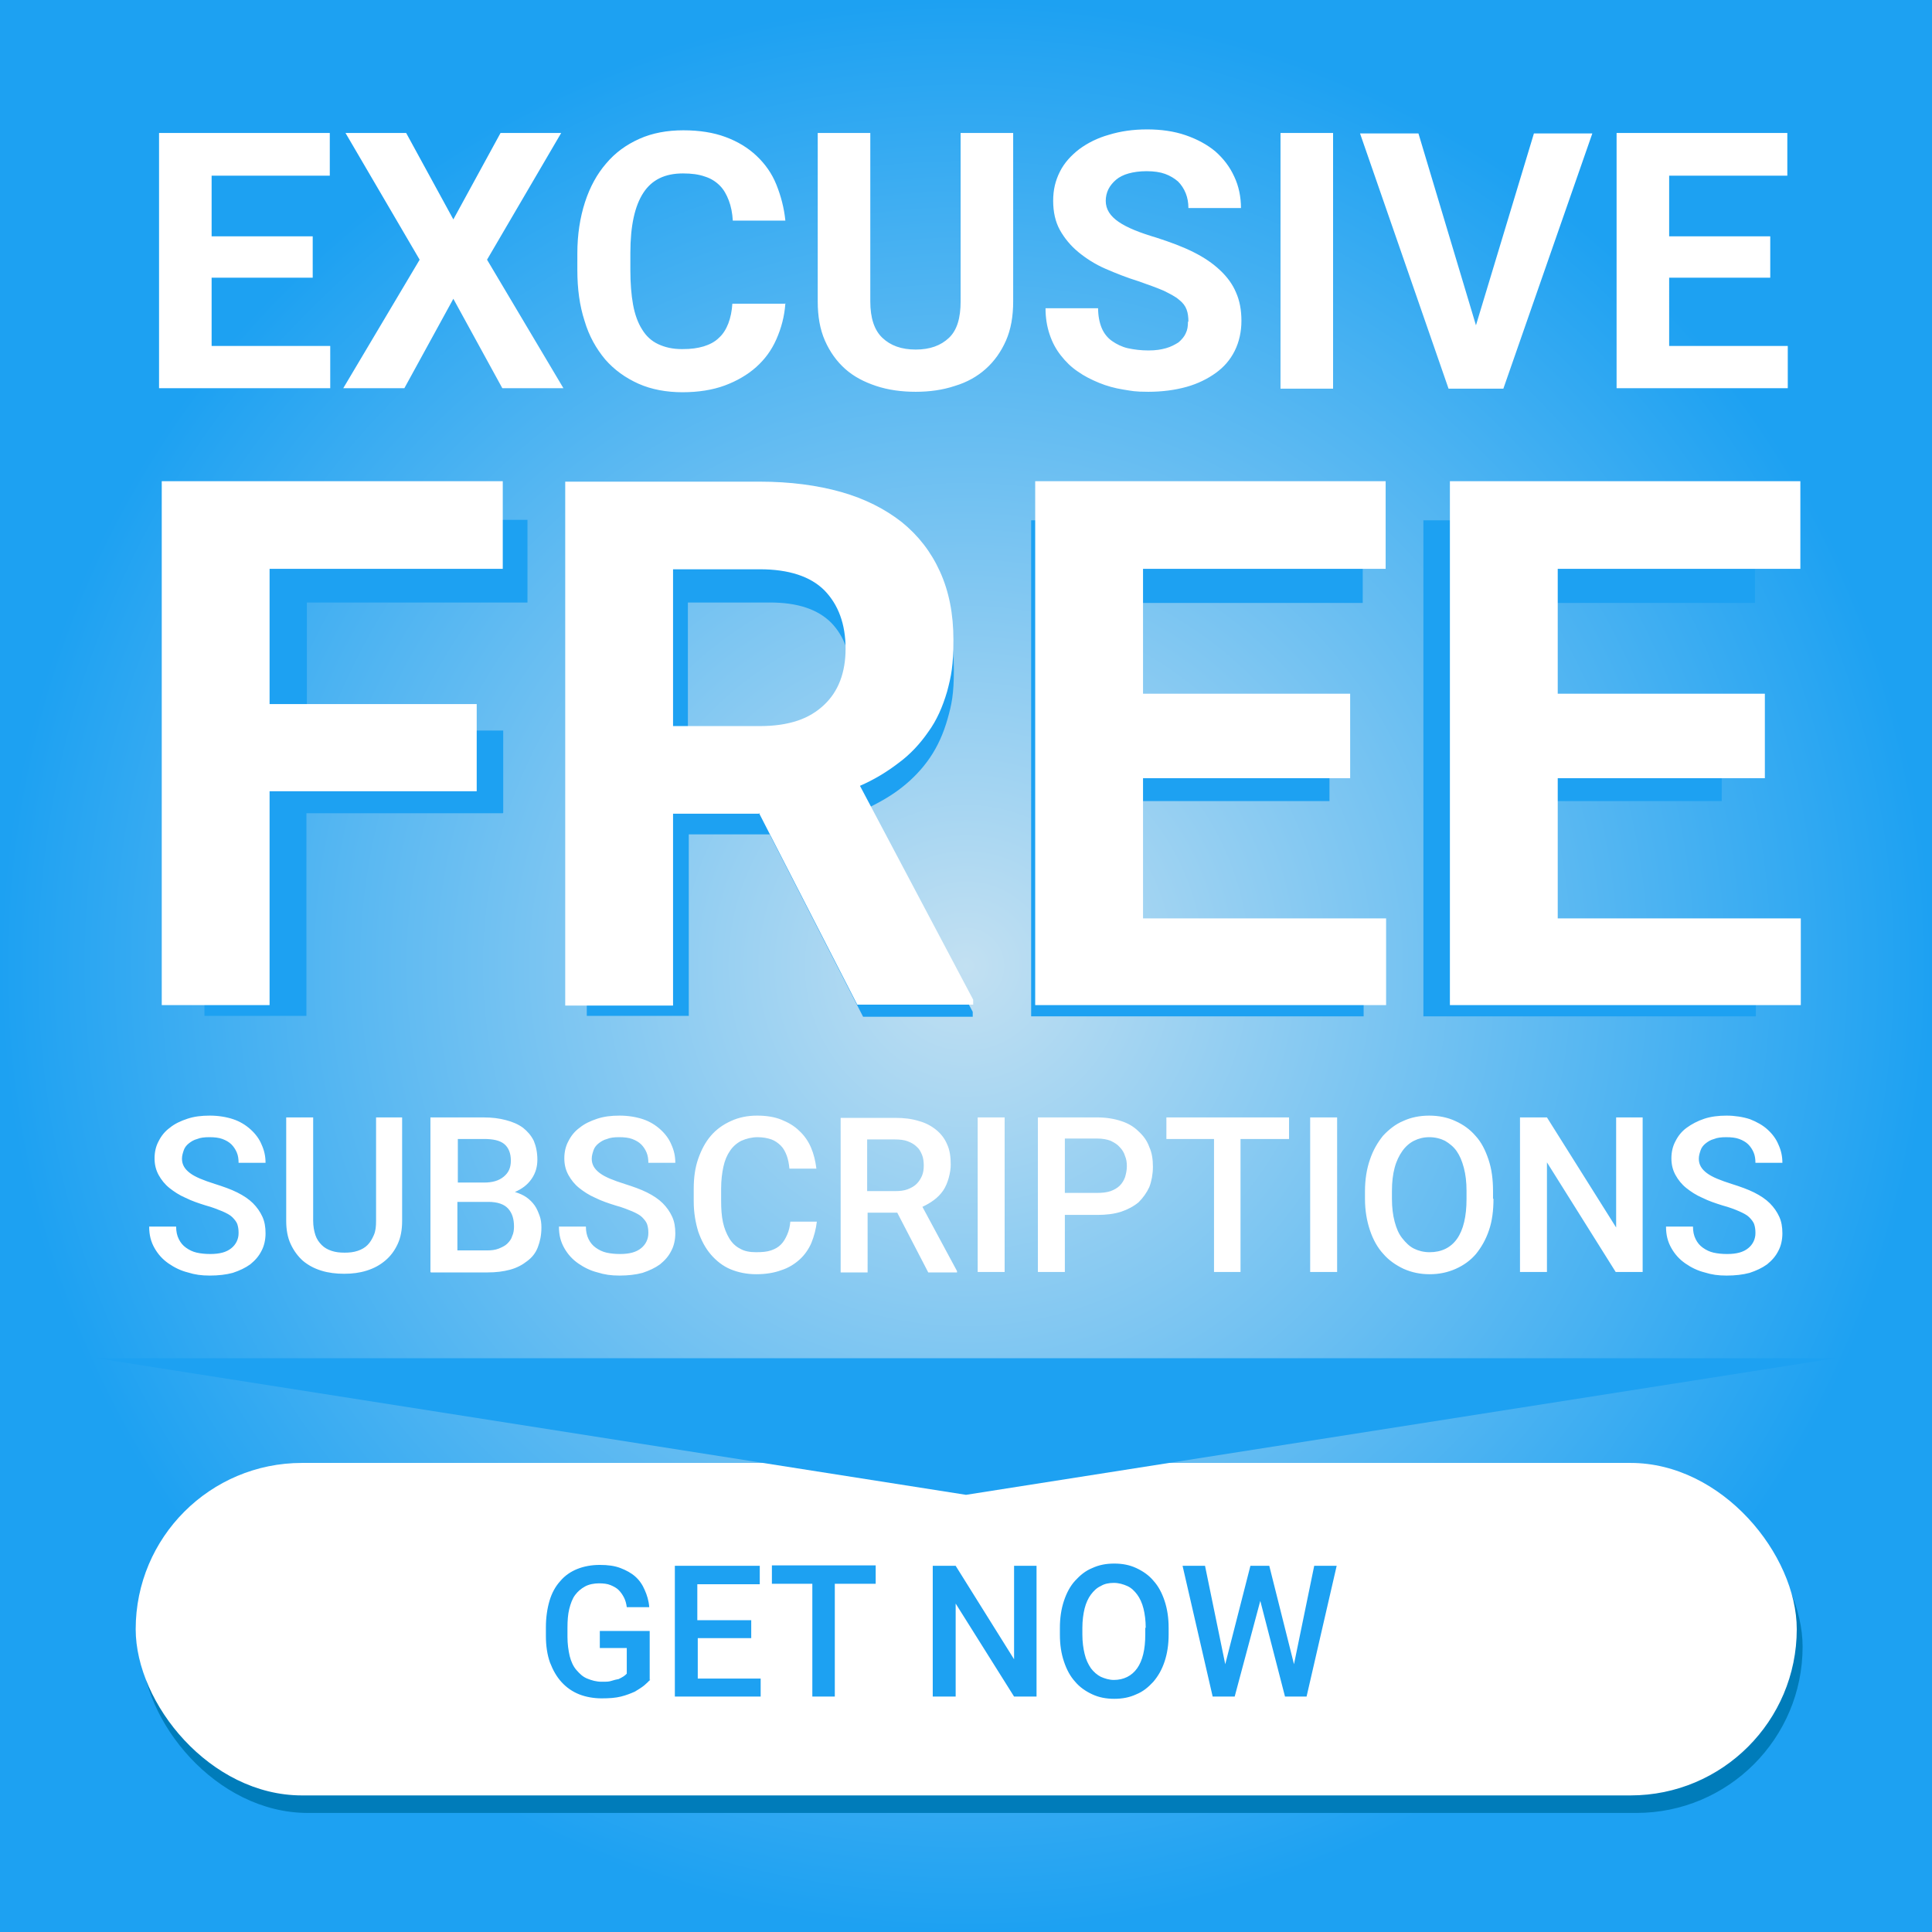 <svg xmlns="http://www.w3.org/2000/svg" viewBox="0 0 430 430"><rect x="0" y="0" width="430" height="430" fill="#333333" stroke="none"/><defs><radialGradient id="radial-gradient" cx="215" cy="215" r="215" fx="215" fy="215" gradientUnits="userSpaceOnUse"><stop offset="0" stop-color="#c2e0f2"/><stop offset="1" stop-color="#1da1f2"/></radialGradient><style>.cls-1{fill:#1da1f2}.cls-3{fill:#fff}</style></defs><path id="Layer_2" fill="url(#radial-gradient)" d="M0 0h430v430H0z"/><g id="Layer_1"><rect width="369.7" height="74" x="31.5" y="329.5" fill="#007cba" rx="37" ry="37"/><path d="M111.9 181H68.2v45.1H45.5V115.7h71.9v18.4H68.3v28.5H112v18.3zm59.5 4.7h-18.1v40.4h-22.7V115.7h41c6.4 0 12.1.7 17.1 2.2 5.1 1.4 9.3 3.6 12.8 6.4 3.5 2.8 6.2 6.3 8 10.4 1.9 4.1 2.8 8.9 2.8 14.4s-.5 7.7-1.4 10.9c-.9 3.2-2.2 6.1-3.9 8.6-1.7 2.5-3.8 4.7-6.2 6.6-2.4 1.9-5.2 3.5-8.2 4.9l23.9 45.1v1.1h-24.4l-20.7-40.4zm-18.2-18.4h18.3c3 0 5.6-.4 7.8-1.2 2.2-.8 4.1-1.9 5.6-3.3s2.6-3.2 3.4-5.2c.8-2 1.1-4.2 1.1-6.7 0-5.2-1.5-9.3-4.4-12.3-3-3-7.5-4.5-13.6-4.5h-18.3v33.1zm142.8 11h-43.7v29.6h51.2v18.3h-74V115.8h73.8v18.4h-51.1v26.3h43.7v17.8zm87.3 0h-43.7v29.6h51.2v18.3h-74V115.8h73.8v18.4h-51.1v26.3h43.7v17.8z" class="cls-1"/><rect width="369.7" height="74" x="30.2" y="325.6" class="cls-3" rx="37" ry="37"/><path d="M144.7 373.8c-.3.4-.7.8-1.3 1.3s-1.3.9-2.1 1.4c-.9.4-1.9.8-3.1 1.1-1.2.3-2.6.4-4.3.4s-3.5-.3-5-.9c-1.5-.6-2.8-1.5-3.9-2.7-1.1-1.2-1.9-2.6-2.6-4.4-.6-1.7-.9-3.7-.9-5.9v-1.9c0-2.2.3-4.2.8-5.9.5-1.7 1.3-3.2 2.4-4.4 1-1.2 2.3-2.1 3.8-2.7s3.2-.9 5-.9 3.3.2 4.6.7c1.3.5 2.4 1.1 3.3 1.9s1.6 1.8 2.1 3c.5 1.1.9 2.4 1 3.8h-5c-.1-.8-.3-1.5-.6-2.1s-.7-1.2-1.2-1.7-1.1-.8-1.8-1.1c-.7-.3-1.6-.4-2.6-.4s-2.2.2-3.1.7-1.6 1.1-2.2 1.9-1 1.9-1.3 3.1-.4 2.6-.4 4.2v2c0 1.6.2 3 .5 4.3.3 1.2.8 2.3 1.5 3.1s1.4 1.5 2.4 1.9 2 .7 3.2.7 1.6 0 2.2-.2 1.1-.3 1.6-.4c.4-.2.8-.4 1.1-.6.3-.2.5-.4.7-.6v-5.7h-6V363h11.1v11.2zm22.6-9.2h-12v9h14v4h-19.1v-29.1h18.9v4.1h-13.9v8h12v4zm27.6-12.1h-9.1v25.1h-5v-25.1h-9v-4.1h23.1v4.1zm35.9 25.1h-5.1l-13-20.7v20.7h-5.1v-29.1h5.1l13 20.8v-20.8h5v29.1zm29.3-13.8c0 2.2-.3 4.2-.9 6-.6 1.8-1.4 3.2-2.5 4.5-1.1 1.2-2.3 2.2-3.8 2.8-1.5.7-3.1 1-4.9 1s-3.4-.3-4.9-1c-1.5-.7-2.8-1.6-3.8-2.8-1.1-1.2-1.9-2.7-2.5-4.5s-.9-3.7-.9-6v-1.5c0-2.2.3-4.2.9-6s1.4-3.3 2.5-4.5c1.1-1.2 2.3-2.2 3.8-2.8 1.5-.7 3.1-1 4.9-1s3.4.3 4.9 1c1.5.7 2.8 1.6 3.8 2.8 1.1 1.2 1.9 2.7 2.5 4.5.6 1.8.9 3.8.9 6v1.5zm-5.1-1.5c0-1.6-.2-3.1-.5-4.3s-.8-2.3-1.4-3.1-1.3-1.5-2.2-1.9-1.9-.7-3-.7-2.1.2-2.9.7c-.9.4-1.6 1.1-2.2 1.9-.6.8-1.1 1.9-1.4 3.1-.3 1.2-.5 2.7-.5 4.3v1.5c0 1.6.2 3.1.5 4.3.3 1.3.8 2.3 1.4 3.2.6.8 1.4 1.5 2.2 1.9.9.4 1.9.7 2.9.7 2.2 0 4-.9 5.2-2.6 1.2-1.7 1.8-4.2 1.8-7.5v-1.5zm33 8.1 4.5-21.9h5l-6.7 29.1H286l-5.5-21.3-5.7 21.3h-4.9l-6.7-29.1h5l4.5 21.9 5.6-21.9h4.2l5.5 21.9z" class="cls-1"/><path d="M53.1 274.3c0-.7-.1-1.3-.3-1.9-.2-.5-.6-1-1.1-1.5-.5-.5-1.3-.9-2.2-1.3-1-.4-2.2-.9-3.7-1.3-1.6-.5-3.1-1-4.5-1.7-1.4-.6-2.6-1.4-3.6-2.2s-1.8-1.8-2.4-2.9c-.6-1.1-.9-2.3-.9-3.7s.3-2.7.9-3.8c.6-1.2 1.4-2.2 2.5-3 1.1-.9 2.4-1.5 3.9-2s3.1-.7 5-.7 3.7.3 5.2.8 2.8 1.3 3.9 2.3c1.1 1 1.9 2.1 2.4 3.3.6 1.3.9 2.6.9 4.1h-6c0-.8-.1-1.6-.4-2.3-.3-.7-.7-1.3-1.2-1.8s-1.2-.9-2-1.2c-.8-.3-1.8-.4-2.9-.4s-2 .1-2.7.4c-.8.2-1.4.6-1.9 1s-.9.9-1.1 1.5-.4 1.2-.4 1.9c0 1.3.6 2.3 1.8 3.2 1.2.9 3 1.6 5.5 2.4 1.9.6 3.6 1.2 5 1.9s2.6 1.5 3.5 2.4 1.6 1.9 2.1 3 .7 2.3.7 3.7-.3 2.8-.9 3.9c-.6 1.2-1.4 2.1-2.5 3-1.1.8-2.4 1.4-3.9 1.9-1.5.4-3.2.6-5.1.6s-3.3-.2-4.9-.7c-1.6-.4-3-1.1-4.3-2-1.3-.9-2.3-2-3.1-3.4-.8-1.4-1.2-2.9-1.2-4.8h6c0 1.1.2 2 .6 2.8.4.8.9 1.4 1.6 1.9.7.5 1.5.9 2.4 1.1s1.9.3 3 .3c2.1 0 3.6-.4 4.7-1.3 1-.8 1.6-2 1.6-3.3zm36.4-25.6v23c0 2-.3 3.7-1 5.2s-1.6 2.7-2.8 3.7c-1.2 1-2.5 1.7-4.1 2.2-1.6.5-3.2.7-5 .7s-3.5-.2-5.1-.7c-1.6-.5-2.9-1.2-4.1-2.2-1.1-1-2-2.2-2.7-3.7s-1-3.2-1-5.2v-23h6v23c0 1.2.2 2.3.5 3.2.3.9.8 1.6 1.4 2.2.6.6 1.3 1 2.2 1.3.9.3 1.8.4 2.9.4s2-.1 2.9-.4 1.6-.7 2.2-1.3c.6-.6 1-1.3 1.4-2.2s.5-1.9.5-3.2v-23h6zm6.3 34.4v-34.4h11.8c1.9 0 3.5.2 5 .6 1.5.4 2.7.9 3.8 1.7 1 .8 1.8 1.7 2.4 2.9.5 1.2.8 2.6.8 4.2s-.4 3-1.3 4.3c-.9 1.3-2.1 2.2-3.7 2.9 1 .3 1.9.7 2.6 1.2s1.3 1.1 1.8 1.8.8 1.5 1.1 2.3.4 1.7.4 2.6c0 1.7-.3 3.1-.8 4.4s-1.3 2.3-2.4 3.1c-1 .8-2.3 1.5-3.8 1.9-1.5.4-3.1.6-5 .6H95.9zm6-19.9h5.9c1.9 0 3.3-.4 4.4-1.3s1.6-2 1.6-3.6-.5-2.9-1.5-3.7c-1-.8-2.5-1.1-4.5-1.1h-5.8v9.7zm0 4.4v10.7h6.6c1 0 1.8-.1 2.6-.4.7-.3 1.4-.6 1.9-1.1.5-.5.9-1 1.1-1.7.3-.6.4-1.4.4-2.1 0-1.7-.4-3-1.3-4s-2.4-1.5-4.4-1.5h-6.9zm42.5 6.7c0-.7-.1-1.3-.3-1.9-.2-.5-.6-1-1.1-1.5-.5-.5-1.3-.9-2.2-1.3-1-.4-2.2-.9-3.7-1.3-1.6-.5-3.1-1-4.5-1.7-1.4-.6-2.6-1.4-3.6-2.2s-1.8-1.8-2.4-2.9c-.6-1.1-.9-2.3-.9-3.7s.3-2.7.9-3.8c.6-1.2 1.4-2.2 2.5-3 1.1-.9 2.4-1.5 3.9-2s3.1-.7 5-.7 3.7.3 5.2.8 2.8 1.3 3.9 2.3c1.1 1 1.9 2.1 2.4 3.3.6 1.3.9 2.6.9 4.1h-6c0-.8-.1-1.6-.4-2.3-.3-.7-.7-1.3-1.2-1.8s-1.2-.9-2-1.2c-.8-.3-1.8-.4-2.9-.4s-2 .1-2.7.4c-.8.2-1.4.6-1.9 1s-.9.9-1.1 1.5-.4 1.2-.4 1.9c0 1.3.6 2.3 1.8 3.2 1.2.9 3 1.6 5.5 2.4 1.9.6 3.6 1.2 5 1.9s2.6 1.5 3.5 2.4 1.6 1.9 2.1 3 .7 2.3.7 3.7-.3 2.8-.9 3.9c-.6 1.2-1.4 2.1-2.5 3-1.1.8-2.4 1.4-3.9 1.9-1.5.4-3.2.6-5.1.6s-3.3-.2-4.9-.7c-1.6-.4-3-1.1-4.3-2-1.3-.9-2.3-2-3.1-3.4-.8-1.4-1.2-2.9-1.2-4.8h6c0 1.1.2 2 .6 2.8.4.8.9 1.4 1.6 1.9.7.5 1.5.9 2.4 1.1s1.9.3 3 .3c2.1 0 3.6-.4 4.7-1.3 1-.8 1.6-2 1.6-3.3zm37.5-2.4c-.2 1.7-.6 3.2-1.2 4.7-.6 1.4-1.5 2.7-2.6 3.7s-2.5 1.9-4.1 2.4c-1.6.6-3.5.9-5.6.9s-4-.4-5.7-1.1-3.2-1.9-4.4-3.3c-1.2-1.4-2.1-3.1-2.8-5.1-.6-2-1-4.2-1-6.7v-2.8c0-2.5.3-4.7 1-6.7s1.6-3.7 2.8-5.1 2.7-2.5 4.5-3.3c1.7-.8 3.7-1.2 5.8-1.2s3.9.3 5.4.9 2.9 1.4 4 2.5c1.1 1 2 2.3 2.6 3.7.6 1.4 1 3 1.2 4.7h-6c-.1-1.1-.3-2.1-.6-2.9s-.7-1.6-1.3-2.2c-.6-.6-1.3-1.1-2.1-1.4-.9-.3-1.9-.5-3.1-.5s-2.5.3-3.6.8c-1 .5-1.9 1.3-2.5 2.2-.7 1-1.2 2.2-1.5 3.6-.3 1.4-.5 3-.5 4.8v2.8c0 1.7.1 3.3.4 4.7.3 1.4.8 2.6 1.4 3.6.6 1 1.4 1.8 2.4 2.3 1 .6 2.2.8 3.6.8s2.4-.1 3.3-.4c.9-.3 1.6-.7 2.2-1.3.6-.6 1-1.3 1.4-2.2s.6-1.8.7-2.9h6zm18-2h-6.7v13.3h-6v-34.4h12.1c2 0 3.7.2 5.3.7 1.5.4 2.8 1.1 3.9 2 1.1.9 1.9 2 2.4 3.2.6 1.3.8 2.8.8 4.5s-.6 4.2-1.7 5.8c-1.1 1.6-2.7 2.7-4.6 3.6l7.7 14.3v.3h-6.4l-6.9-13.3zm-6.7-4.8h6.1c1.1 0 2-.1 2.8-.4.8-.3 1.5-.7 2-1.2s.9-1.1 1.2-1.8c.3-.7.4-1.5.4-2.3s-.1-1.7-.4-2.4-.6-1.3-1.2-1.8c-.5-.5-1.2-.9-2-1.2-.8-.3-1.8-.4-2.9-.4H193v11.5zm30.5 18h-6v-34.4h6v34.4zm13.4-12.8v12.8h-6v-34.4h13.2c2 0 3.8.3 5.3.8 1.6.5 2.9 1.3 3.9 2.3 1.1 1 1.9 2.1 2.4 3.5.6 1.3.8 2.8.8 4.4s-.3 3.2-.8 4.5c-.6 1.3-1.4 2.4-2.4 3.4-1.1.9-2.4 1.6-3.9 2.1-1.6.5-3.3.7-5.3.7H237zm0-4.8h7.2c1.1 0 2.1-.1 3-.4.8-.3 1.5-.7 2-1.2s.9-1.1 1.2-1.9c.2-.7.4-1.5.4-2.4s-.1-1.6-.4-2.3c-.2-.7-.6-1.4-1.2-2-.5-.6-1.2-1-2-1.4-.8-.3-1.8-.5-3-.5H237v12zm49.8-12h-10.7v29.6h-5.9v-29.6h-10.6v-4.8h27.3v4.8zm10.8 29.6h-6v-34.4h6v34.4zm34.8-16.3c0 2.6-.3 5-1 7-.7 2.1-1.7 3.8-2.9 5.3-1.2 1.4-2.7 2.5-4.5 3.3s-3.7 1.2-5.8 1.2-4-.4-5.8-1.2c-1.7-.8-3.3-1.9-4.5-3.3-1.3-1.4-2.3-3.2-3-5.3-.7-2.1-1.1-4.4-1.1-7v-1.7c0-2.6.4-5 1.1-7 .7-2.1 1.7-3.8 2.9-5.3 1.3-1.4 2.8-2.6 4.5-3.3 1.7-.8 3.7-1.2 5.8-1.2s4.1.4 5.8 1.2c1.8.8 3.3 1.9 4.5 3.3 1.3 1.4 2.2 3.2 2.9 5.3.7 2.1 1 4.4 1 7v1.7zm-6-1.8c0-1.9-.2-3.6-.6-5.1s-.9-2.7-1.6-3.7c-.7-1-1.6-1.7-2.6-2.3-1-.5-2.2-.8-3.5-.8s-2.4.3-3.4.8-1.9 1.3-2.6 2.3-1.3 2.2-1.7 3.7-.6 3.2-.6 5.1v1.8c0 1.9.2 3.6.6 5.1.4 1.5.9 2.7 1.7 3.7s1.6 1.8 2.6 2.3 2.2.8 3.5.8c2.6 0 4.7-1 6.1-3 1.4-2 2.1-5 2.1-8.8v-1.8zm39.2 18.1h-6l-15.3-24.4v24.4h-6v-34.4h6l15.4 24.5v-24.5h5.9v34.4zm25.1-8.8c0-.7-.1-1.3-.3-1.9-.2-.5-.6-1-1.1-1.5-.5-.5-1.3-.9-2.2-1.3s-2.2-.9-3.7-1.3c-1.6-.5-3.1-1-4.5-1.7-1.4-.6-2.6-1.4-3.6-2.2-1-.8-1.8-1.8-2.4-2.9-.6-1.1-.9-2.3-.9-3.7s.3-2.7.9-3.8c.6-1.2 1.4-2.2 2.5-3s2.4-1.5 3.9-2 3.2-.7 5-.7 3.7.3 5.2.8c1.5.6 2.8 1.3 3.9 2.3 1.1 1 1.9 2.1 2.4 3.3.6 1.3.9 2.6.9 4.1h-6c0-.8-.1-1.6-.4-2.3-.3-.7-.7-1.3-1.2-1.8s-1.2-.9-2-1.2c-.8-.3-1.8-.4-2.9-.4s-2 .1-2.7.4c-.8.2-1.4.6-1.9 1s-.9.9-1.1 1.5-.4 1.2-.4 1.9c0 1.3.6 2.3 1.8 3.2 1.2.9 3 1.6 5.5 2.4 1.9.6 3.6 1.2 5 1.9s2.6 1.5 3.5 2.4c.9.9 1.6 1.9 2.1 3s.7 2.3.7 3.7-.3 2.8-.9 3.9c-.6 1.2-1.4 2.1-2.5 3-1.1.8-2.4 1.4-3.9 1.9-1.5.4-3.2.6-5.1.6s-3.3-.2-4.9-.7c-1.6-.4-3-1.1-4.3-2-1.3-.9-2.3-2-3.1-3.4-.8-1.4-1.2-2.9-1.2-4.8h6c0 1.1.2 2 .6 2.8.4.8.9 1.4 1.6 1.9.7.5 1.5.9 2.4 1.1s1.9.3 3 .3c2.1 0 3.6-.4 4.7-1.3 1-.8 1.6-2 1.6-3.3zm-284.6-98.2H60v47.6H36V107.1h75.9v19.5H60v30.1h46.1v19.4zm62.8 5h-19.1v42.7h-24V107.2h43.3c6.7 0 12.8.8 18.1 2.3 5.3 1.5 9.8 3.8 13.5 6.7 3.7 3 6.5 6.6 8.5 11s3 9.4 3 15.2-.5 8.1-1.4 11.5c-1 3.4-2.3 6.4-4.2 9-1.8 2.6-4 5-6.6 6.9-2.6 2-5.4 3.7-8.6 5.1l25.2 47.6v1.1h-25.8l-21.9-42.7zm-19.1-19.5h19.4c3.1 0 5.9-.4 8.3-1.2 2.4-.8 4.3-2 5.9-3.5 1.6-1.5 2.8-3.3 3.6-5.4.8-2.1 1.2-4.5 1.2-7.1 0-5.5-1.6-9.8-4.7-13-3.1-3.1-7.9-4.7-14.4-4.7h-19.3v35zm150.7 11.6h-46.1v31.2h54.1v19.3h-78.1V107.1h78v19.5h-54v27.8h46.1v18.8zm92.3 0h-46.1v31.2h54.1v19.3h-78.1V107.1h78v19.5h-54v27.8h46.1v18.8zM69.6 61.8H47.1V77h26.4v9.4H35.4V29.6h38v9.5H47.1v13.5h22.5v9.2zm31.1-12.6 10.7-19.6h13.5l-16.5 28.2 17 28.6h-13.6l-10.9-19.9L90 86.4H76.4l17-28.6-16.5-28.2h13.5l10.7 19.6zm74.1 18.3c-.2 2.9-.9 5.5-2 8s-2.6 4.5-4.5 6.2c-1.9 1.7-4.3 3.1-7 4.1s-5.9 1.5-9.4 1.5-6.9-.6-9.8-1.9c-2.9-1.3-5.4-3.1-7.4-5.4-2-2.4-3.6-5.2-4.6-8.6-1.1-3.4-1.6-7.1-1.6-11.3v-3.7c0-4.2.6-8 1.7-11.4 1.1-3.4 2.7-6.3 4.7-8.6 2-2.4 4.5-4.2 7.4-5.5 2.9-1.3 6.2-1.9 9.8-1.9s6.7.5 9.4 1.5 5 2.4 6.9 4.2c1.9 1.8 3.4 3.9 4.4 6.4s1.7 5.1 2 8h-11.7c-.1-1.7-.4-3.2-.9-4.5-.5-1.3-1.1-2.4-2-3.3-.9-.9-2-1.6-3.3-2-1.4-.5-3-.7-4.9-.7-4 0-6.9 1.4-8.8 4.3-1.9 2.9-2.9 7.3-2.9 13.4v3.8c0 2.9.2 5.5.6 7.7.4 2.2 1.1 4.1 2 5.5.9 1.5 2.1 2.6 3.6 3.3 1.5.7 3.2 1.1 5.3 1.1s3.4-.2 4.8-.6c1.3-.4 2.5-1 3.4-1.9.9-.8 1.6-1.9 2.1-3.2.5-1.3.8-2.8.9-4.4h11.7zm50.7-37.9v37.5c0 3.3-.5 6.2-1.6 8.7-1.1 2.5-2.6 4.6-4.5 6.3s-4.2 3-6.9 3.8c-2.7.9-5.6 1.3-8.7 1.3s-6.1-.4-8.8-1.3c-2.7-.9-5-2.1-6.9-3.8-1.9-1.7-3.4-3.8-4.5-6.3s-1.6-5.4-1.6-8.7V29.6h11.7v37.5c0 3.7.9 6.4 2.7 8.1 1.8 1.7 4.2 2.6 7.4 2.6s5.6-.9 7.4-2.6 2.6-4.4 2.6-8.1V29.6h11.7zm39 42c0-1-.1-1.9-.4-2.7-.3-.8-.8-1.5-1.7-2.2-.8-.7-2-1.3-3.4-2-1.4-.6-3.3-1.3-5.6-2.1-2.6-.8-5.1-1.8-7.4-2.8-2.3-1-4.3-2.3-6-3.7-1.7-1.4-3.1-3.1-4.1-4.9-1-1.8-1.5-4-1.5-6.5s.5-4.5 1.5-6.5 2.5-3.6 4.3-5c1.9-1.4 4.1-2.5 6.6-3.2 2.6-.8 5.4-1.2 8.5-1.2s6 .4 8.6 1.3c2.6.9 4.8 2.1 6.6 3.6 1.8 1.6 3.2 3.4 4.2 5.6 1 2.1 1.5 4.5 1.5 7h-11.7c0-1.2-.2-2.3-.6-3.3s-1-1.9-1.7-2.6c-.8-.7-1.8-1.3-2.9-1.7s-2.5-.6-4.1-.6-2.9.2-4 .5-2.1.8-2.8 1.4c-.7.6-1.3 1.3-1.7 2.1-.4.8-.6 1.7-.6 2.6 0 1.9 1 3.4 2.9 4.7 1.9 1.3 4.7 2.4 8.4 3.5 3.1 1 5.8 2 8.2 3.2 2.4 1.2 4.3 2.5 5.9 4 1.6 1.5 2.8 3.1 3.6 5 .8 1.8 1.2 3.9 1.2 6.3s-.5 4.7-1.5 6.7-2.4 3.6-4.2 4.9c-1.8 1.3-4 2.4-6.5 3.1s-5.4 1.1-8.5 1.1-3.7-.2-5.6-.5c-1.9-.3-3.7-.8-5.4-1.5-1.7-.7-3.3-1.5-4.7-2.5-1.5-1-2.7-2.2-3.8-3.6-1.1-1.4-1.9-2.9-2.5-4.7-.6-1.8-.9-3.7-.9-5.8h11.7c0 1.7.3 3.2.8 4.4.5 1.2 1.3 2.2 2.3 2.9 1 .7 2.2 1.3 3.5 1.6 1.4.3 2.9.5 4.6.5s2.8-.2 3.9-.5 2-.8 2.8-1.3c.7-.6 1.3-1.3 1.6-2 .4-.8.5-1.6.5-2.6zm32.2 14.9H285V29.6h11.7v56.8zm31.8-14.1 12.9-42.7h13l-19.8 56.8h-12.2l-19.7-56.8h13l12.8 42.7zM394 61.8h-22.5V77h26.4v9.4h-38.1V29.6h38v9.5h-26.3v13.5H394v9.2z" class="cls-3"/><path d="M408.5 302.3 215 332.7 21.5 302.3h387z" class="cls-1"/></g></svg>